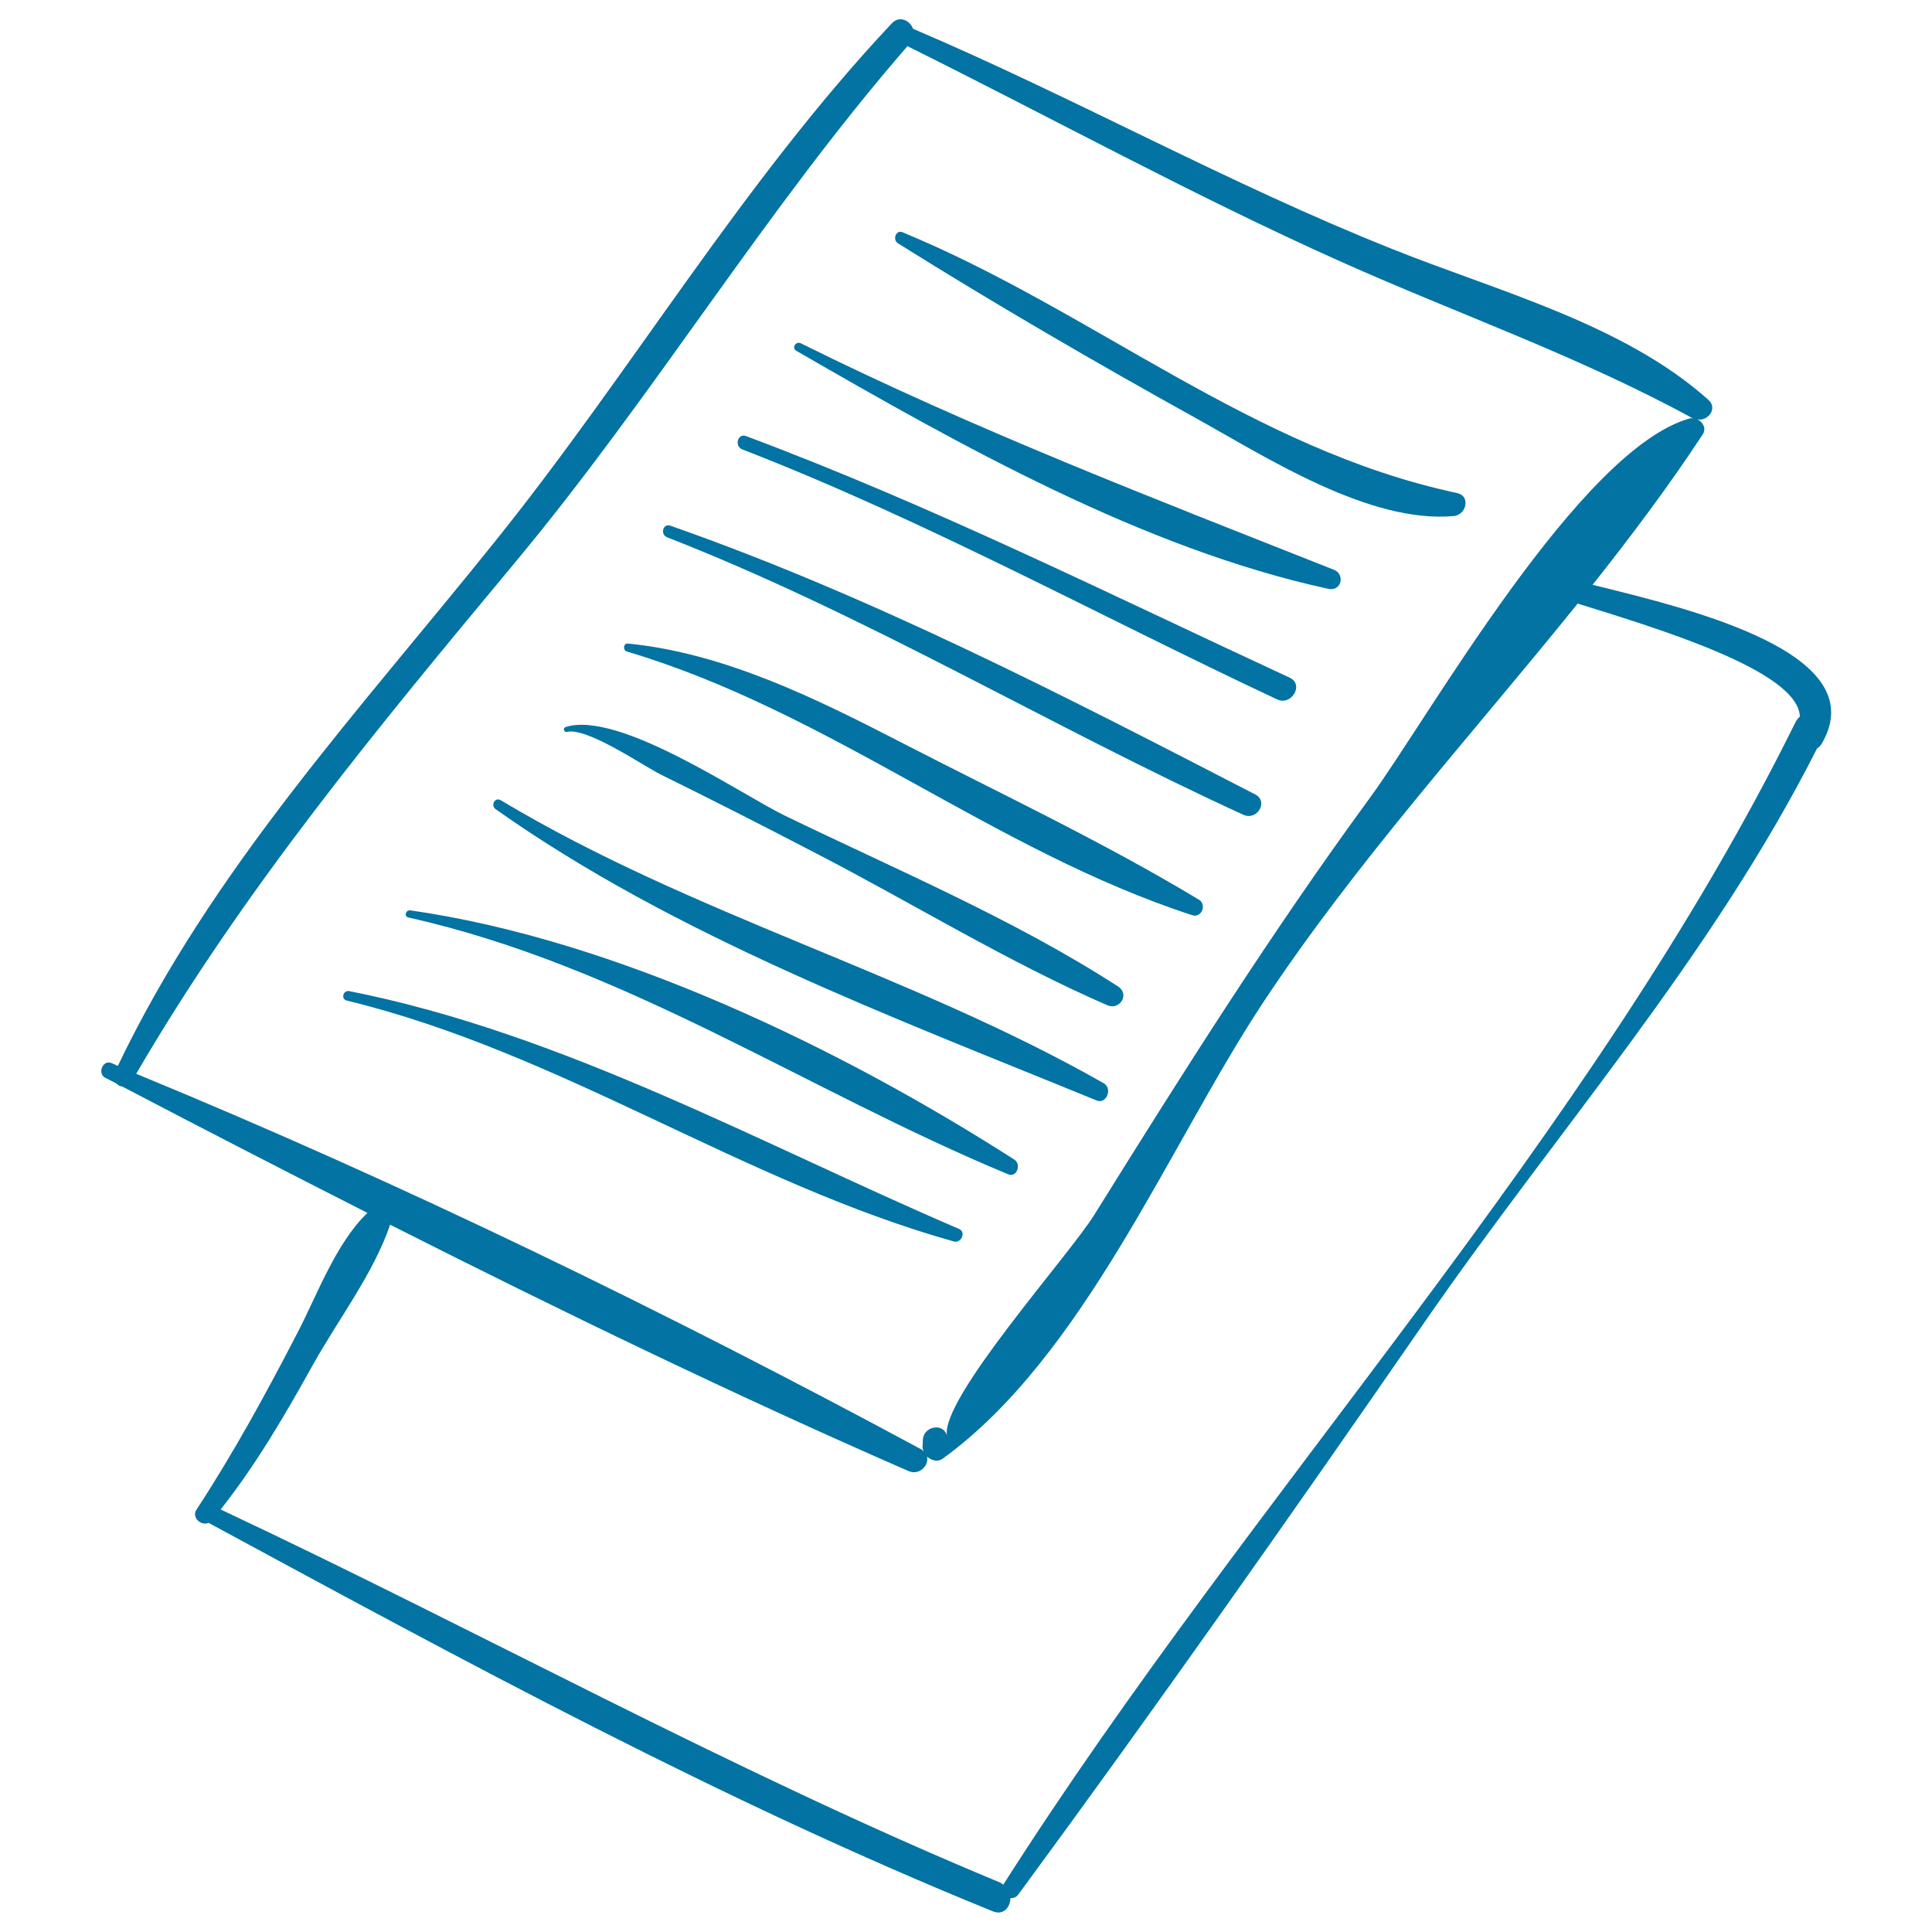 <svg xmlns="http://www.w3.org/2000/svg" viewBox="0 0 1000 1000" style="fill:#0273a2">
<title>Text On Paper Sheet Sketch SVG icon</title>
<g><g><path d="M824.3,302.7c20.1-25.3,39.4-51.1,57-77.8c2-3,0.2-6.4-2.6-7.8c5.4,0.9,10.5-5.7,5.6-10.1c-43.8-39.3-109.8-56.5-163.4-78C636.4,95.4,556.4,50.6,472.6,14.9c-1.6-4.3-7.1-7.1-11.1-2.7c-77.4,82.3-134.8,180.4-205.4,268.2c-70.1,87.4-146.4,169.4-195.1,271.3c-1.2-0.5-2.3-1-3.4-1.5c-4.4-1.8-7.3,5.5-3.2,7.6c2,1,4,2.1,6,3.1c0.8,0.9,1.7,1.3,2.9,1.5c42,22,84.4,43.8,126.9,65.4c-16.3,15.5-26.2,42.8-36.2,62c-16.2,31.3-33,62.1-52.3,91.6c-2.7,4.1,2.5,8.6,6.2,6.8c132.9,71.9,265.8,144.2,406,201.1c5.5,2.2,9-2.1,9.1-6.8c1.5,0,2.9-0.4,4-1.8c71.7-97.5,141.3-196.5,210.1-296c68.8-99.5,148.5-188.8,203.4-297.3c0.9-0.6,1.8-1.4,2.5-2.6C970,338.2,876.5,315.5,824.3,302.7z M70.5,555.8C126.2,460.1,196,376,266.7,291c71.7-86.1,129.4-182.4,203-267.1c74.5,37,147.9,77.3,223.8,111.3c61.2,27.4,123.7,49.1,182.8,81.4c-0.5,0-0.9-0.2-1.4-0.1C817.9,232,739.3,371.7,709.1,412.9c-51.2,69.9-97,142.5-142.7,215.9c-13.4,21.5-80.3,95.9-76.2,114.6c-1.6-7.3-12.2-5.2-12.5,1.7c-0.1,1.3-0.1,2.6-0.2,3.9c0,0.8,0.3,1.5,0.6,2.2c-0.4-0.4-0.8-0.8-1.4-1.1C345.5,679.4,208.6,612.6,70.5,555.8z M519.3,975.5c-0.5-0.3-0.9-0.7-1.4-1c-138.1-57.2-268.6-129.7-403.7-193.2c18.5-23.4,33.5-49.2,48-75.3c12.5-22.4,31.5-47.5,39.7-72.1c88.5,44.7,178,88.1,268.3,127.5c5.7,2.5,10.8-3,9.6-7.5c2.2,2,5.4,3,8,1.2c73.3-53,117.5-162.7,165.6-235.6c48.3-73.2,108.3-138.9,163.2-207.1c41,12.8,114.2,34.7,115,58.5c-0.8,0.7-1.6,1.6-2.2,2.8C823.3,588.6,648.2,773,519.3,975.5z"/><path d="M496.4,636.1C393.7,592,291.3,534.9,180.8,513c-3.2-0.6-4.5,4.1-1.3,4.9c110.9,26.9,205.2,94.2,314.3,124.7C497.5,643.6,500.2,637.7,496.4,636.1z"/><path d="M525,600.2c-89.8-57.6-206.2-113.8-312.6-129c-2.4-0.3-3.5,3.1-1,3.7c112.3,25.1,205.8,89.5,310.4,132.9C526.3,609.7,528.8,602.6,525,600.2z"/><path d="M571.3,560.7c-99.9-56.9-212.9-87-312.1-146.5c-3-1.8-5.4,2.6-2.7,4.6c93,65.8,206.1,107.8,311.1,150.8C572.7,571.7,576,563.4,571.3,560.7z"/><path d="M578.7,510.6c-53.6-34.7-115.3-60.7-172.6-88.5c-22.7-11-85.7-54.5-113.3-45.8c-1.6,0.5-1,2.9,0.7,2.5c10.7-2.3,39.4,17.6,48.7,22.2c27,13.3,53.9,27,80.6,40.9c49.8,25.8,98.8,56,150.3,78.4C579.6,523.1,584.9,514.6,578.7,510.6z"/><path d="M620.6,465.7c-49.4-29.8-102.9-55-154.3-81.5c-44-22.7-91.5-46.2-141.3-51.1c-2.4-0.2-2.7,3.5-0.6,4.1c105,31.2,190.1,103.2,292.7,136.5C622,475.3,624.7,468.2,620.6,465.7z"/><path d="M649.7,411.2c-98.4-50.8-198-102.4-302.7-139.1c-3.9-1.4-5.4,4.6-1.7,6c103.2,40.3,197.7,97.6,298.2,143.6C650.6,425,656.8,414.9,649.7,411.2z"/><path d="M667.6,350.8c-93.2-43.2-185.2-89.1-281.5-125.1c-4.3-1.6-6.1,5.3-1.9,6.9C479.3,269.5,568.7,318.7,661,362C668.5,365.5,675.1,354.3,667.6,350.8z"/><path d="M690.4,294.9c-93.4-37-185.6-72.4-275.9-117.2c-2.6-1.3-4.9,2.4-2.3,3.9c84.4,48.7,179.3,102.3,275.4,123.2C694.3,306.2,696.4,297.3,690.4,294.9z"/><path d="M754.2,255.2c-106.3-22.6-188.5-94.3-287.1-135c-3.4-1.4-5.2,3.9-2.4,5.7c50.5,31.6,102.3,61.7,154.4,90.6c36.4,20.2,89.6,54.6,133.5,50.6C759,266.4,761.3,256.7,754.2,255.2z"/></g></g>
</svg>